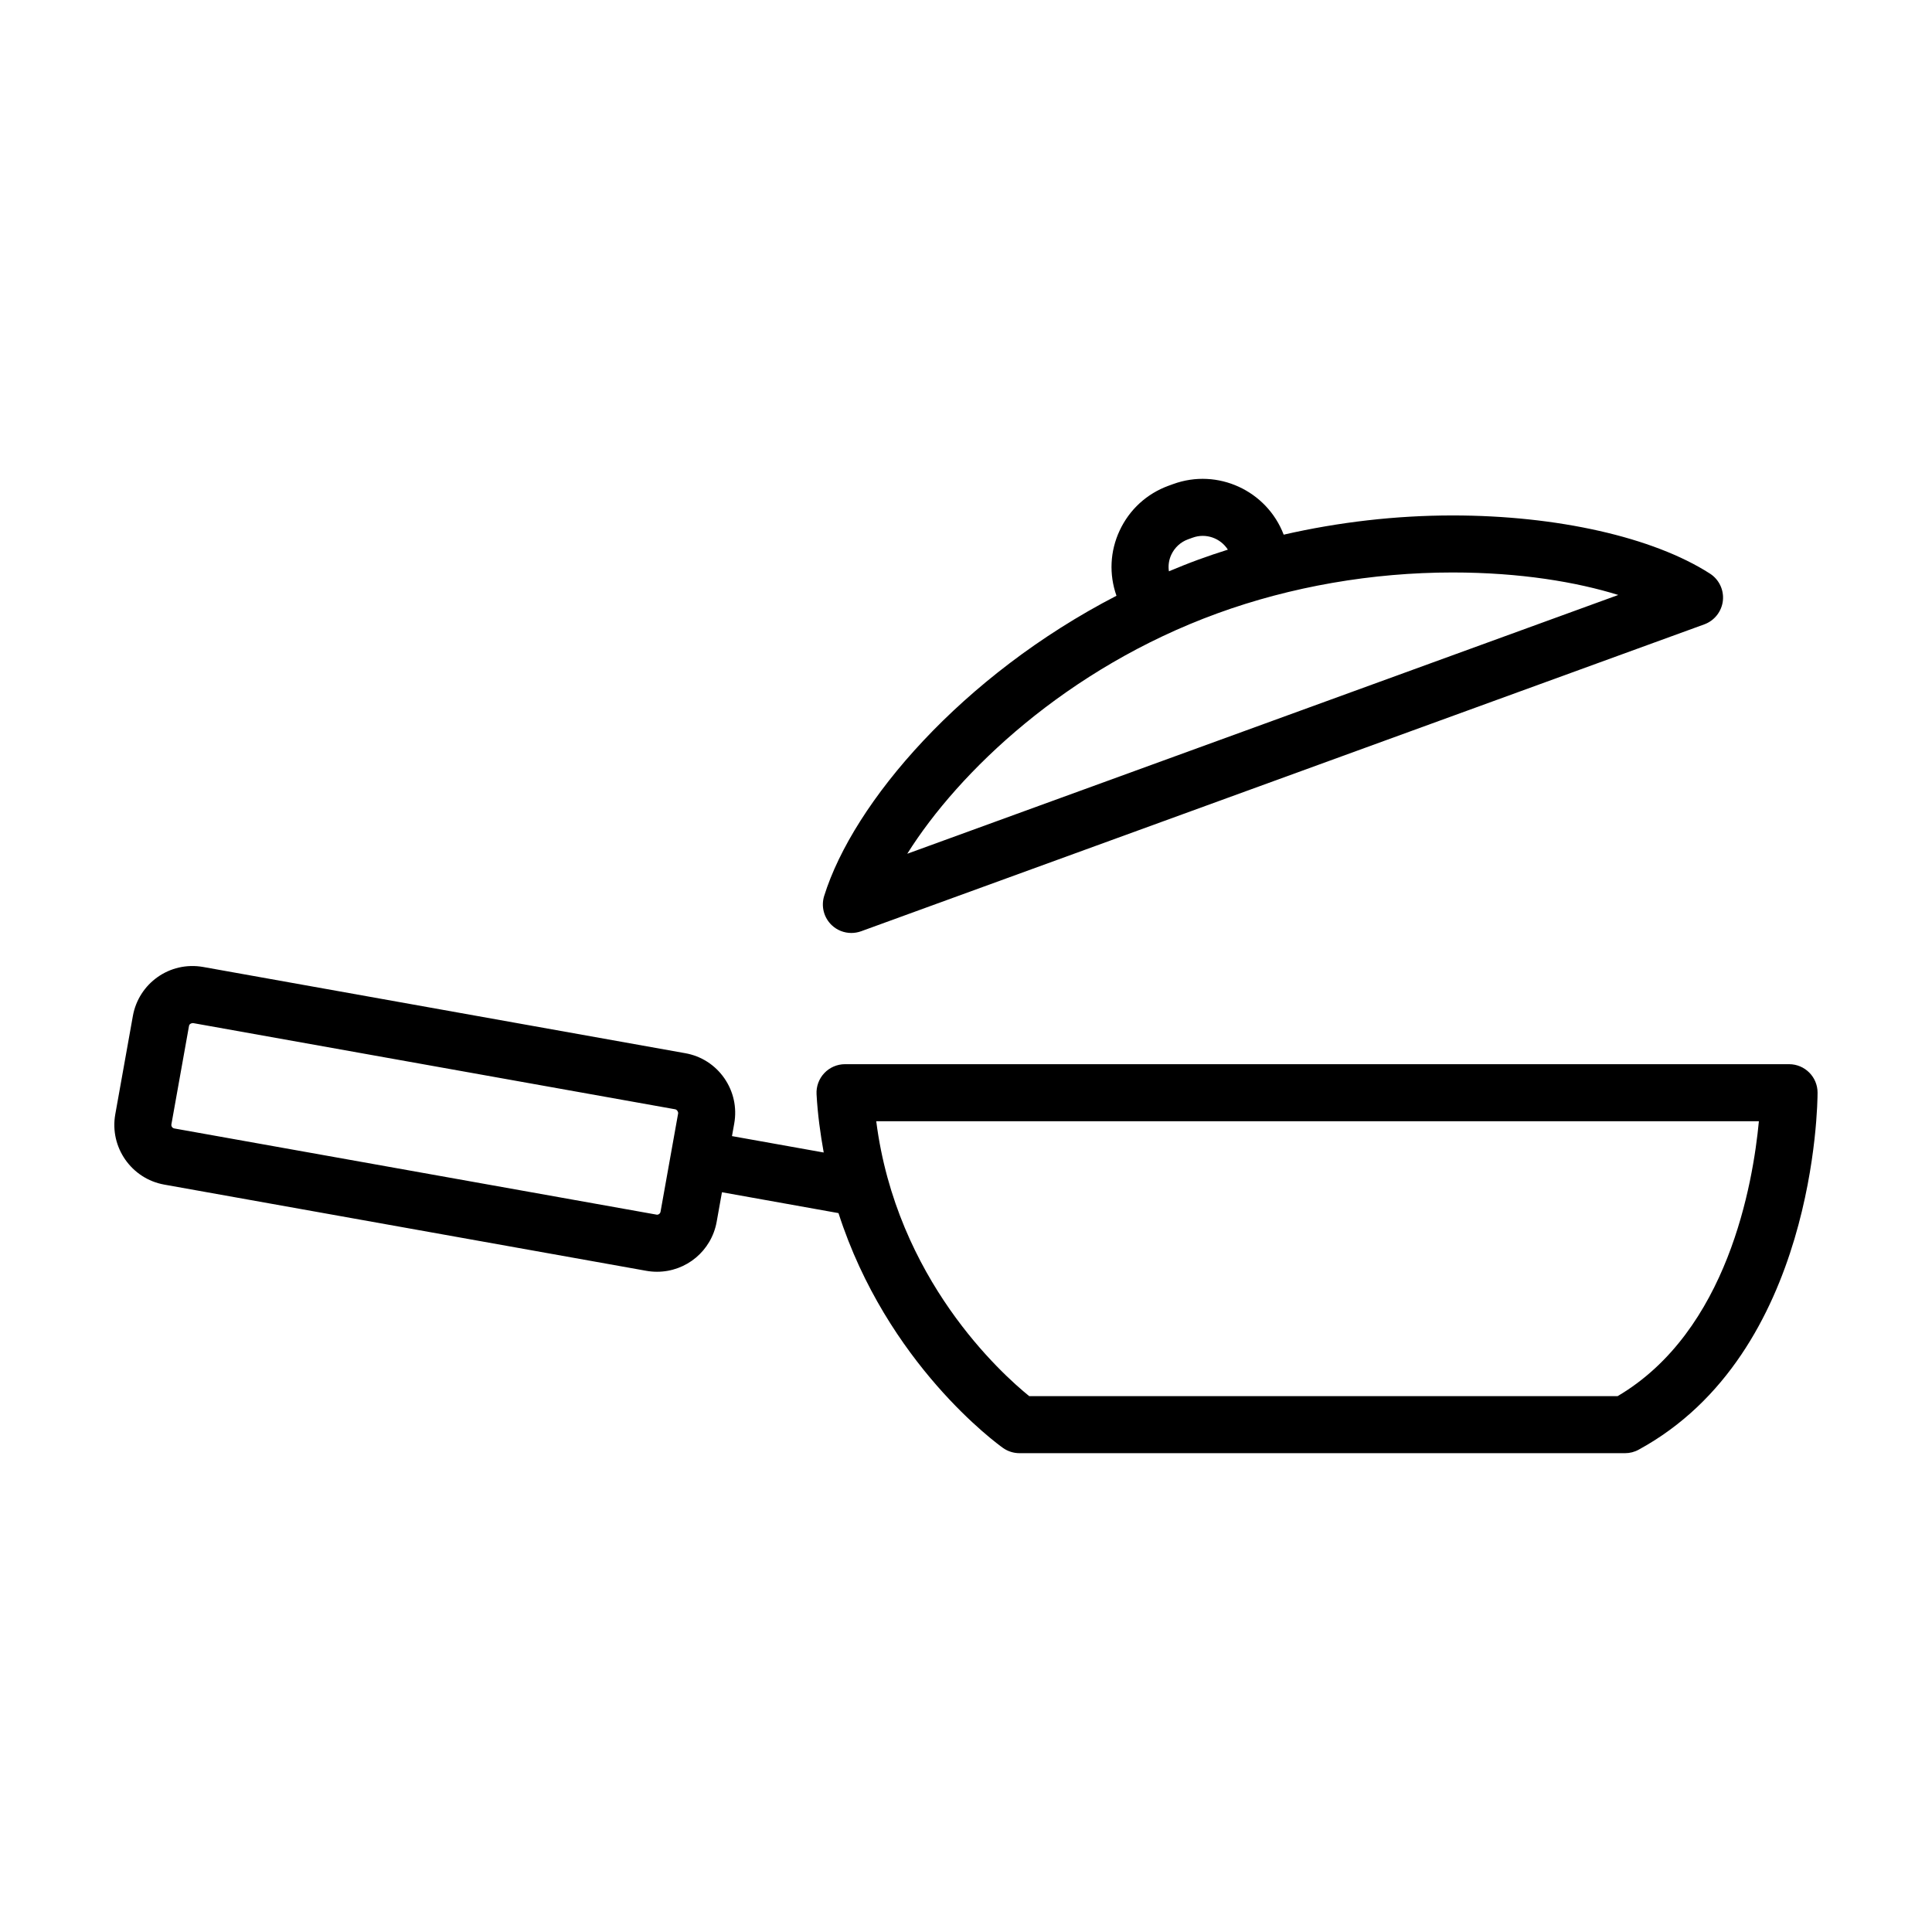 <?xml version="1.0" encoding="UTF-8"?>
<!-- Uploaded to: SVG Repo, www.svgrepo.com, Generator: SVG Repo Mixer Tools -->
<svg fill="#000000" width="800px" height="800px" version="1.1" viewBox="144 144 512 512" xmlns="http://www.w3.org/2000/svg">
 <path d="m618.13 426.02h-250.19c-2.074 0-4.062 0.855-5.488 2.363-1.426 1.508-2.172 3.531-2.055 5.606 0.297 5.402 1.012 10.5 1.898 15.438l-24.312-4.348 0.598-3.344c0.75-4.223-0.188-8.484-2.629-12.004-2.453-3.523-6.141-5.883-10.363-6.625l-127.74-22.848c-8.918-1.578-17.105 4.394-18.637 12.988l-4.66 26.047c-1.559 8.711 4.266 17.086 12.992 18.641l127.74 22.844c0.953 0.168 1.898 0.25 2.836 0.25 7.777 0 14.426-5.562 15.805-13.234l1.402-7.84 30.883 5.531c12.867 39.996 42.09 61.156 43.605 62.242 1.281 0.898 2.805 1.379 4.367 1.379h160.48c1.266 0 2.508-0.316 3.617-0.934 46.859-25.543 47.395-91.801 47.395-94.602 0.008-4.164-3.379-7.551-7.551-7.551zm-299.08 39.105c-0.098 0.523-0.535 0.789-0.926 0.789l-127.92-22.859c-0.527-0.098-0.871-0.574-0.777-1.109l4.66-26.047c0.09-0.492 0.52-0.766 1.055-0.766h0.047l127.76 22.844c0.438 0.086 0.84 0.672 0.762 1.102zm253.63 48.871h-155.92c-7.375-5.969-35.207-31.008-40.547-72.859h233.91c-1.551 16.508-8.238 55.664-37.445 72.859zm-203.06-122.75c0.867 0 1.742-0.152 2.586-0.453l223.44-81.328c2.699-0.984 4.609-3.41 4.934-6.266 0.316-2.856-1.012-5.648-3.438-7.195-15.023-9.648-40.527-15.406-68.191-15.406-15.035 0-30.18 1.758-44.758 5.094-4.469-11.68-17.527-17.707-29.297-13.406l-1.211 0.438c-5.773 2.102-10.383 6.324-12.973 11.895-2.551 5.465-2.832 11.582-0.836 17.266-40.895 21.121-69.73 54.742-77.465 79.562-0.852 2.742-0.082 5.734 1.996 7.719 1.426 1.359 3.297 2.082 5.211 2.082zm84.789-100.25c0.898-1.906 2.469-3.356 4.438-4.07l1.215-0.438c3.527-1.289 7.394 0.133 9.336 3.176-2.656 0.836-5.297 1.723-7.883 2.672-2.625 0.957-5.188 2.004-7.742 3.066-0.227-1.488-0.016-3.008 0.637-4.406zm12.258 15.535c19.453-7.082 40.996-10.82 62.277-10.82 18.02 0 32.867 2.539 43.918 5.961l-188.43 68.582c13.602-21.68 42.219-49.152 82.238-63.723z"/>
</svg>